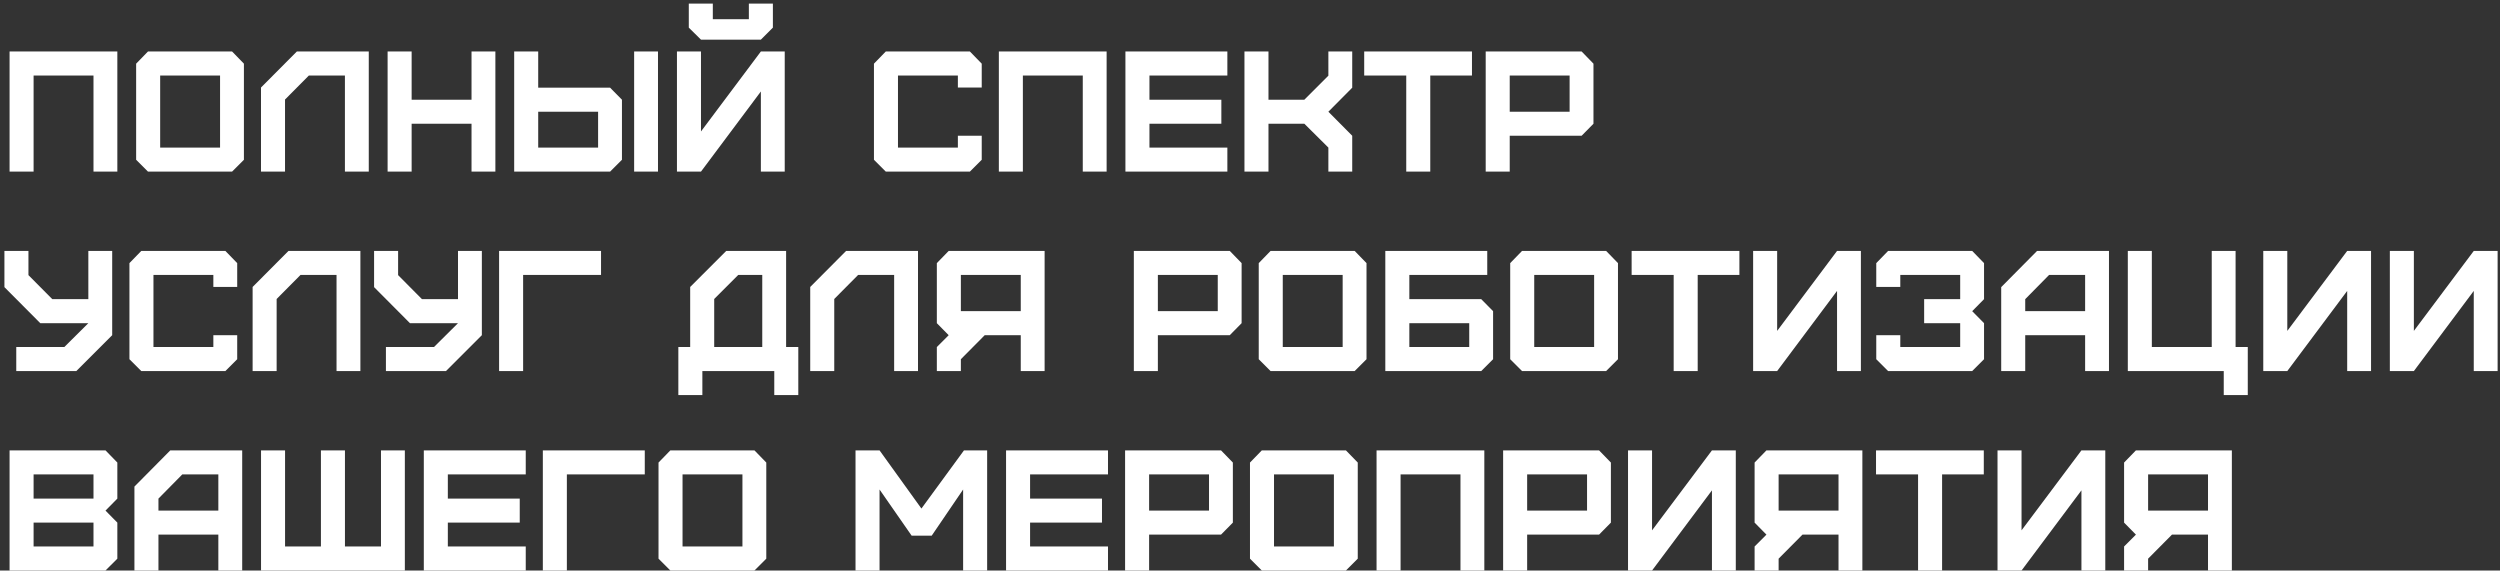 <?xml version="1.0" encoding="UTF-8"?> <svg xmlns="http://www.w3.org/2000/svg" width="539" height="123" viewBox="0 0 539 123" fill="none"><rect x="0" y="0" width="539" height="123" fill="#333333" stroke="none"/><path d="M7.243 37H2.063V11.1H25.299V37H20.156V16.28H7.243V37ZM34.532 31.82H47.445V16.28H34.532V31.82ZM50.035 37H31.905L29.352 34.447V13.727L31.905 11.1H50.035L52.588 13.727V34.447L50.035 37ZM61.451 37H56.271V18.87L64.004 11.1H79.507V37H74.364V16.28H66.594L61.451 21.46V37ZM88.748 37H83.568V11.1H88.748V21.497H101.661V11.1H106.804V37H101.661V26.677H88.748V37ZM116.037 31.82H128.95V24.087H116.037V31.82ZM131.54 37H110.857V11.1H116.037V18.907H131.54L134.093 21.497V34.447L131.54 37ZM141.863 37H136.72V11.1H141.863V37ZM148.504 5.957V0.777H153.684V4.144H161.454V0.777H166.634V5.957L164.044 8.547H151.131L148.504 5.957ZM151.131 37H145.951V11.1H151.131V28.342L164.044 11.1H169.187V37H164.044V19.721L151.131 37ZM209.107 37H190.977L188.424 34.447V13.727L190.977 11.1H209.107L211.66 13.727V18.87H206.517V16.28H193.604V31.82H206.517V29.267H211.66V34.447L209.107 37ZM220.532 37H215.352V11.1H238.588V37H233.445V16.28H220.532V37ZM264.619 37H242.641V11.1H264.619V16.28H247.821V21.497H263.324V26.677H247.821V31.82H264.619V37ZM273.484 37H268.304V11.1H273.484V21.497H281.217L286.397 16.317V11.1H291.54V18.907L286.397 24.087L291.54 29.267V37H286.397V31.82L281.217 26.677H273.484V37ZM308.366 37H303.186V16.28H294.121V11.1H317.357V16.28H308.366V37ZM325.496 24.087H338.409V16.28H325.496V24.087ZM325.496 37H320.316V11.1H340.999L343.552 13.727V26.677L340.999 29.267H325.496V37ZM3.506 80V74.82H13.866L19.046 69.677H8.686L0.953 61.907V54.1H6.133V59.317L11.276 64.497H19.046V54.1H24.189V72.267L16.456 80H3.506ZM48.589 80H30.459L27.906 77.447V56.727L30.459 54.1H48.589L51.142 56.727V61.87H45.999V59.28H33.086V74.82H45.999V72.267H51.142V77.447L48.589 80ZM59.644 80H54.464V61.87L62.197 54.1H77.7V80H72.557V59.28H64.787L59.644 64.46V80ZM83.205 80V74.82H93.565L98.745 69.677H88.385L80.652 61.907V54.1H85.832V59.317L90.975 64.497H98.745V54.1H103.888V72.267L96.155 80H83.205ZM112.785 80H107.605V54.1H129.583V59.28H112.785V80ZM153.983 74.82H164.343V59.28H159.163L153.983 64.46V74.82ZM151.43 85.18H146.25V74.82H148.803V61.87L156.573 54.1H169.486V74.82H172.113V85.18H166.933V80H151.43V85.18ZM179.865 80H174.685V61.87L182.418 54.1H197.921V80H192.778V59.28H185.008L179.865 64.46V80ZM207.163 67.087H220.076V59.28H207.163V67.087ZM207.163 80H201.983V74.82L204.536 72.267L201.983 69.677V56.727L204.536 54.1H225.219V80H220.076V72.267H212.306L207.163 77.447V80ZM249.636 67.087H262.549V59.28H249.636V67.087ZM249.636 80H244.456V54.1H265.139L267.692 56.727V69.677L265.139 72.267H249.636V80ZM276.564 74.82H289.477V59.28H276.564V74.82ZM292.067 80H273.937L271.384 77.447V56.727L273.937 54.1H292.067L294.62 56.727V77.447L292.067 80ZM303.853 74.82H316.766V69.677H303.853V74.82ZM319.356 80H298.673V54.1H320.651V59.28H303.853V64.497H319.356L321.909 67.087V77.447L319.356 80ZM330.78 74.82H343.693V59.28H330.78V74.82ZM346.283 80H328.153L325.6 77.447V56.727L328.153 54.1H346.283L348.836 56.727V77.447L346.283 80ZM366.024 80H360.844V59.28H351.779V54.1H375.015V59.28H366.024V80ZM383.154 80H377.974V54.1H383.154V71.342L396.067 54.1H401.21V80H396.067V62.721L383.154 80ZM425.206 80H407.076L404.523 77.447V72.267H409.703V74.82H422.616V69.677H414.846V64.497H422.616V59.28H409.703V61.87H404.523V56.727L407.076 54.1H425.206L427.759 56.727V64.497L425.206 67.087L427.759 69.677V77.447L425.206 80ZM436.639 67.087H449.552V59.28H441.782L436.639 64.497V67.087ZM436.639 80H431.459V61.907L439.192 54.1H454.695V80H449.552V72.267H436.639V80ZM484.62 85.18H479.44V80H458.757V54.1H463.937V74.82H476.85V54.1H481.993V74.82H484.62V85.18ZM493.141 80H487.961V54.1H493.141V71.342L506.054 54.1H511.197V80H506.054V62.721L493.141 80ZM520.43 80H515.25V54.1H520.43V71.342L533.343 54.1H538.486V80H533.343V62.721L520.43 80ZM7.243 117.82H20.156V112.677H7.243V117.82ZM7.243 107.497H20.156V102.28H7.243V107.497ZM22.746 123H2.063V97.1H22.746L25.299 99.727V107.497L22.746 110.087L25.299 112.677V120.447L22.746 123ZM34.162 110.087H47.075V102.28H39.305L34.162 107.497V110.087ZM34.162 123H28.982V104.907L36.715 97.1H52.218V123H47.075V115.267H34.162V123ZM87.285 123H56.279V97.1H61.459V117.82H69.192V97.1H74.372V117.82H82.142V97.1H87.285V123ZM113.351 123H91.373V97.1H113.351V102.28H96.553V107.497H112.056V112.677H96.553V117.82H113.351V123ZM122.216 123H117.036V97.1H139.014V102.28H122.216V123ZM147.156 117.82H160.069V102.28H147.156V117.82ZM162.659 123H144.529L141.976 120.447V99.727L144.529 97.1H162.659L165.212 99.727V120.447L162.659 123ZM189.63 123H184.45V97.1H189.63L198.658 109.643L207.834 97.1H212.829V123H207.649V105.536L200.878 115.489H196.549L189.63 105.536V123ZM238.884 123H216.906V97.1H238.884V102.28H222.086V107.497H237.589V112.677H222.086V117.82H238.884V123ZM247.749 110.087H260.662V102.28H247.749V110.087ZM247.749 123H242.569V97.1H263.252L265.805 99.727V112.677L263.252 115.267H247.749V123ZM274.676 117.82H287.589V102.28H274.676V117.82ZM290.179 123H272.049L269.496 120.447V99.727L272.049 97.1H290.179L292.732 99.727V120.447L290.179 123ZM301.965 123H296.785V97.1H320.021V123H314.878V102.28H301.965V123ZM329.254 110.087H342.167V102.28H329.254V110.087ZM329.254 123H324.074V97.1H344.757L347.31 99.727V112.677L344.757 115.267H329.254V123ZM356.182 123H351.002V97.1H356.182V114.342L369.095 97.1H374.238V123H369.095V105.721L356.182 123ZM383.471 110.087H396.384V102.28H383.471V110.087ZM383.471 123H378.291V117.82L380.844 115.267L378.291 112.677V99.727L380.844 97.1H401.527V123H396.384V115.267H388.614L383.471 120.447V123ZM418.715 123H413.535V102.28H404.47V97.1H427.706V102.28H418.715V123ZM435.844 123H430.664V97.1H435.844V114.342L448.757 97.1H453.9V123H448.757V105.721L435.844 123ZM463.133 110.087H476.046V102.28H463.133V110.087ZM463.133 123H457.953V117.82L460.506 115.267L457.953 112.677V99.727L460.506 97.1H481.189V123H476.046V115.267H468.276L463.133 120.447V123Z" fill="white"></path></svg> 